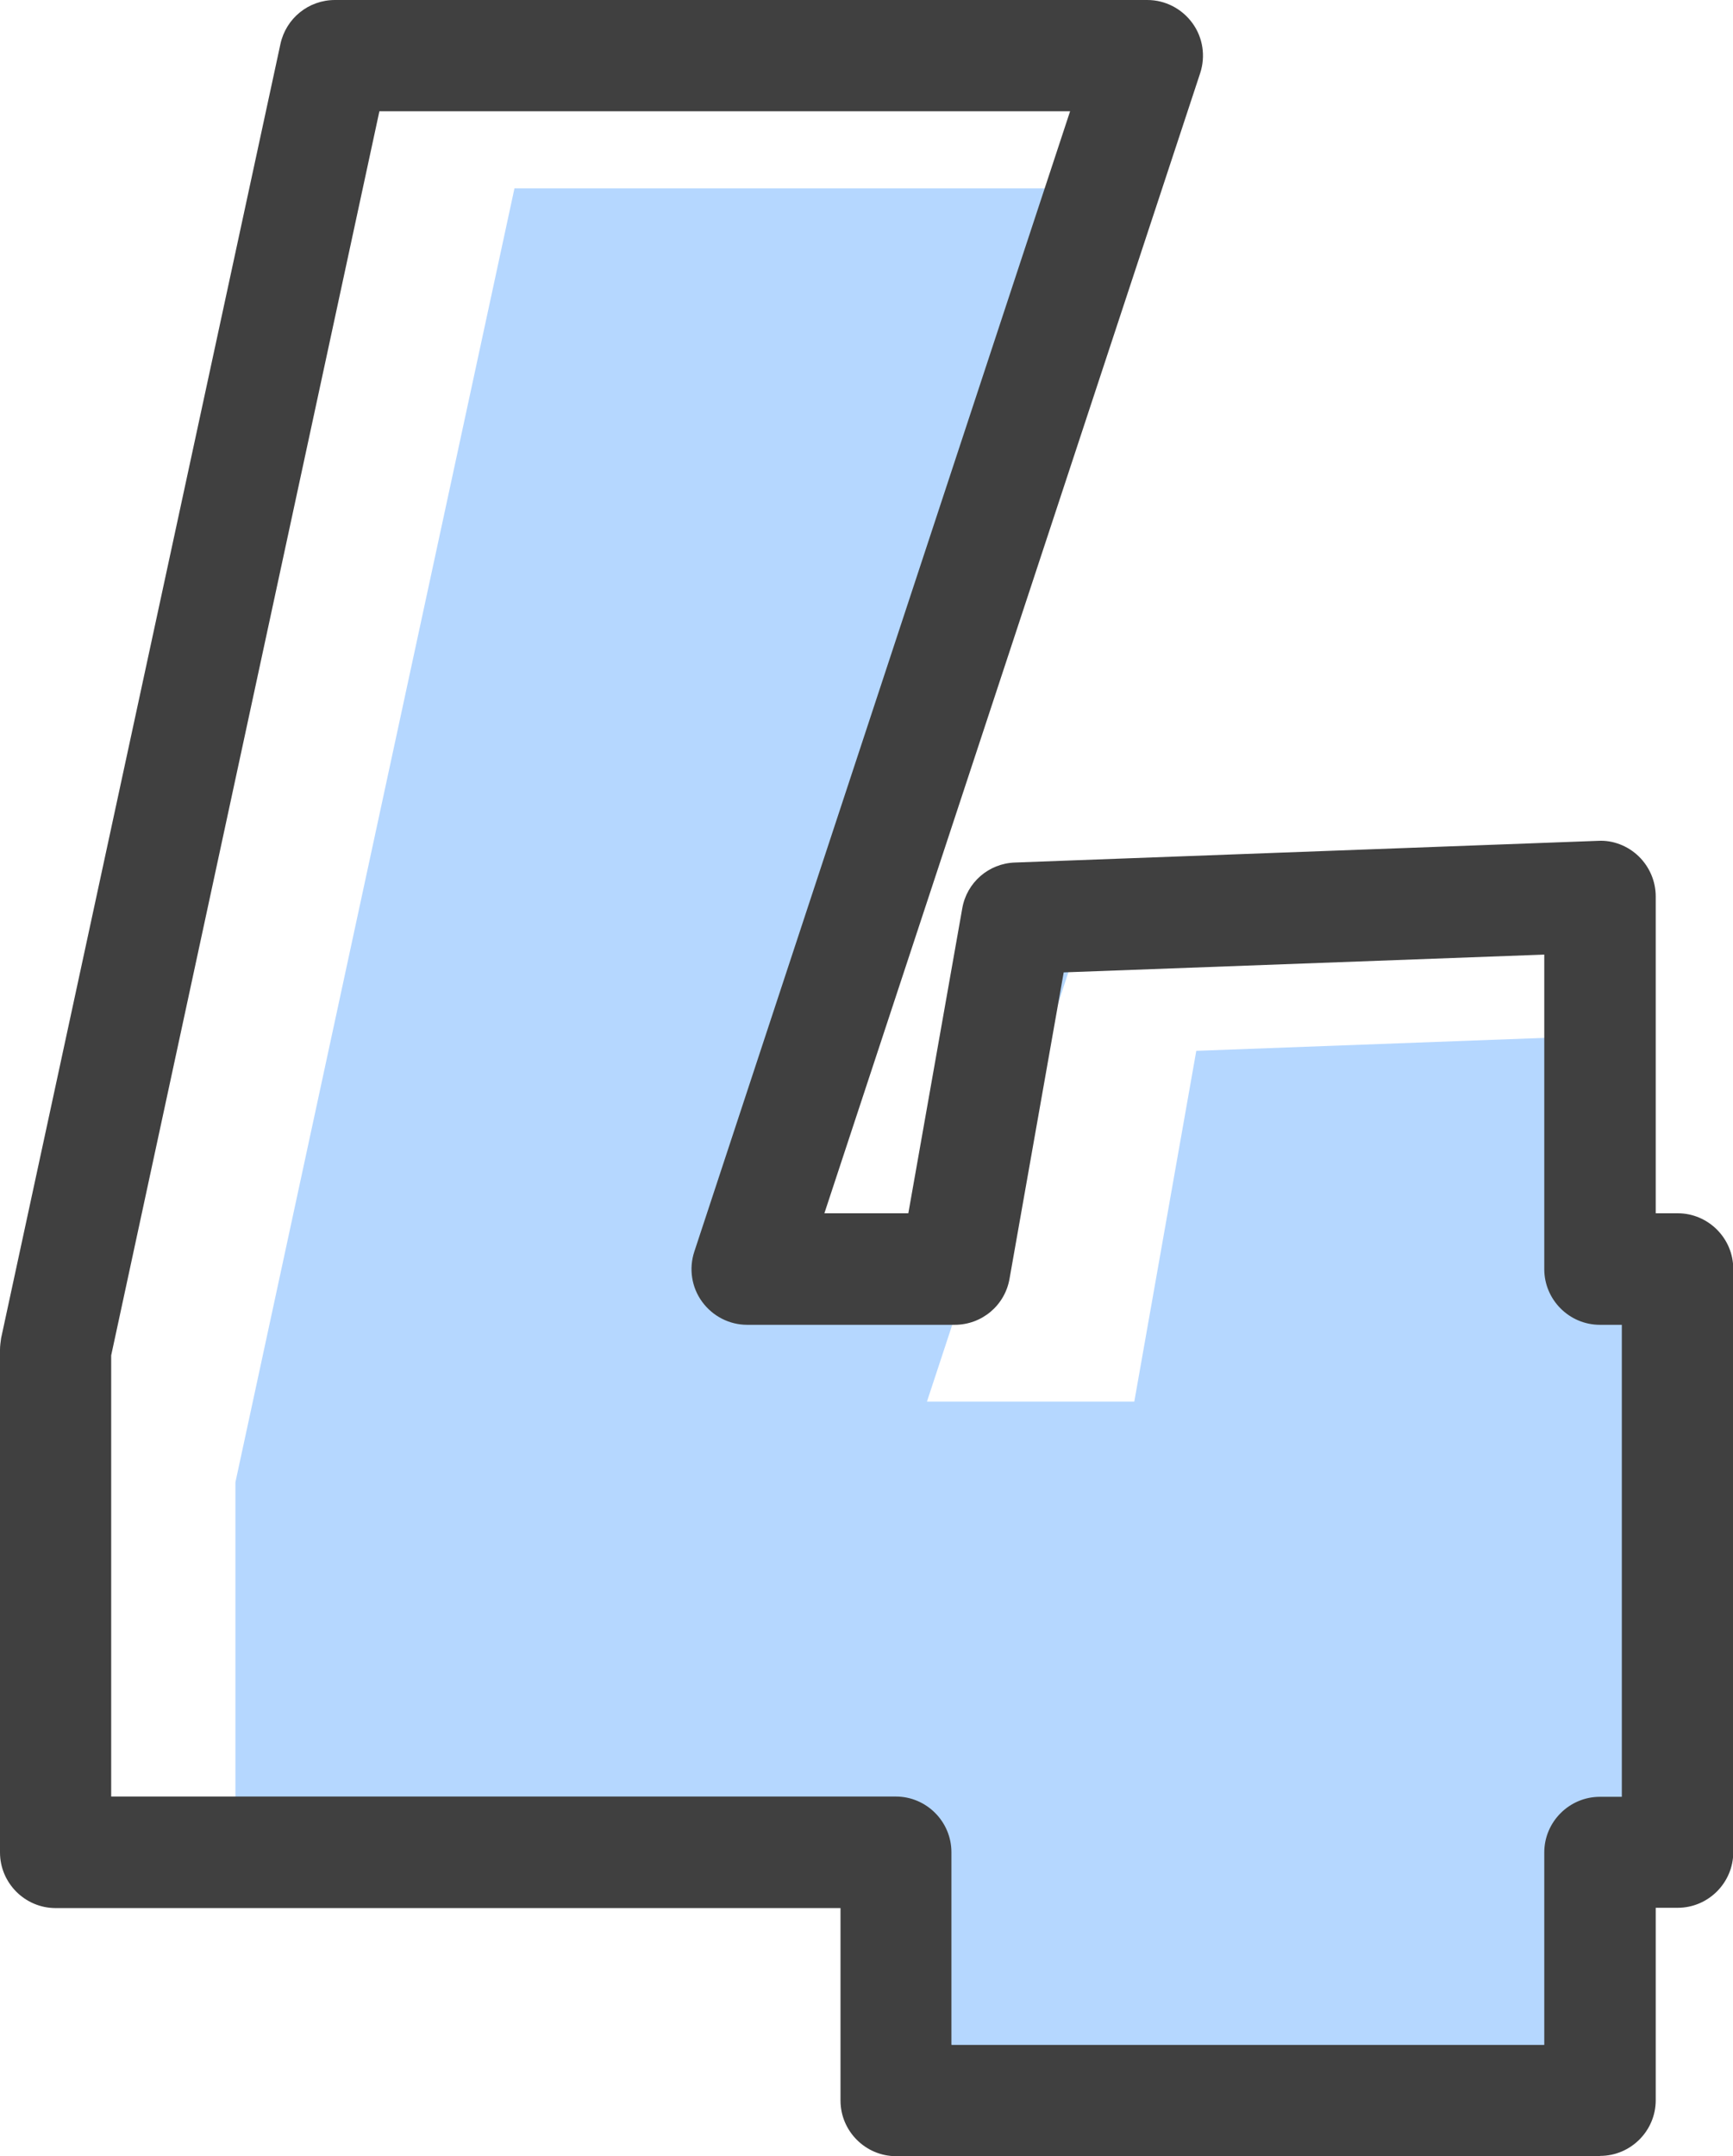 <?xml version="1.0" encoding="UTF-8"?>
<svg xmlns="http://www.w3.org/2000/svg" id="Layer_2" width="62.35" height="77.52" viewBox="0 0 62.35 77.52">
  <defs>
    <style>.cls-1{fill:#b5d7ff;}.cls-2{fill:#404040;}</style>
  </defs>
  <g id="Layer_1-2">
    <polygon class="cls-1" points="43.04 37.78 40.81 50.39 33.35 50.39 39.11 32.92 36.58 33.01 34.34 45.62 26.88 45.62 39.7 6.77 18.51 6.77 8.47 53.29 8.47 66.59 32.23 66.59 32.23 75.52 57.56 75.52 57.56 66.59 60.35 66.59 60.35 45.62 57.56 45.62 57.56 37.24 43.04 37.78"></polygon>
    <path class="cls-2" d="m57.56,77.52h-25.32c-1.1,0-2-.9-2-2v-6.92H2c-1.1,0-2-.9-2-2v-18.07c0-.14.02-.28.04-.42L10.09,1.58c.2-.92,1.01-1.58,1.96-1.58h29.23c.64,0,1.24.31,1.62.83s.48,1.19.28,1.8l-13.52,40.99h3.02l1.94-10.96c.16-.93.95-1.62,1.9-1.65l20.98-.78c.53-.03,1.07.18,1.46.56.39.38.61.9.61,1.44v11.39h.79c1.1,0,2,.9,2,2v20.97c0,1.1-.9,2-2,2h-.79v6.92c0,1.1-.9,2-2,2Zm-23.32-4h21.32v-6.92c0-1.1.9-2,2-2h.79v-16.97h-.79c-1.1,0-2-.9-2-2v-11.31l-17.29.64-1.95,11.02c-.17.96-1,1.65-1.97,1.65h-7.47c-.64,0-1.24-.31-1.62-.83s-.48-1.19-.28-1.8L38.5,4H13.65L4,48.73v15.86h28.23c1.1,0,2,.9,2,2v6.92Z"></path>
  </g>
</svg>
